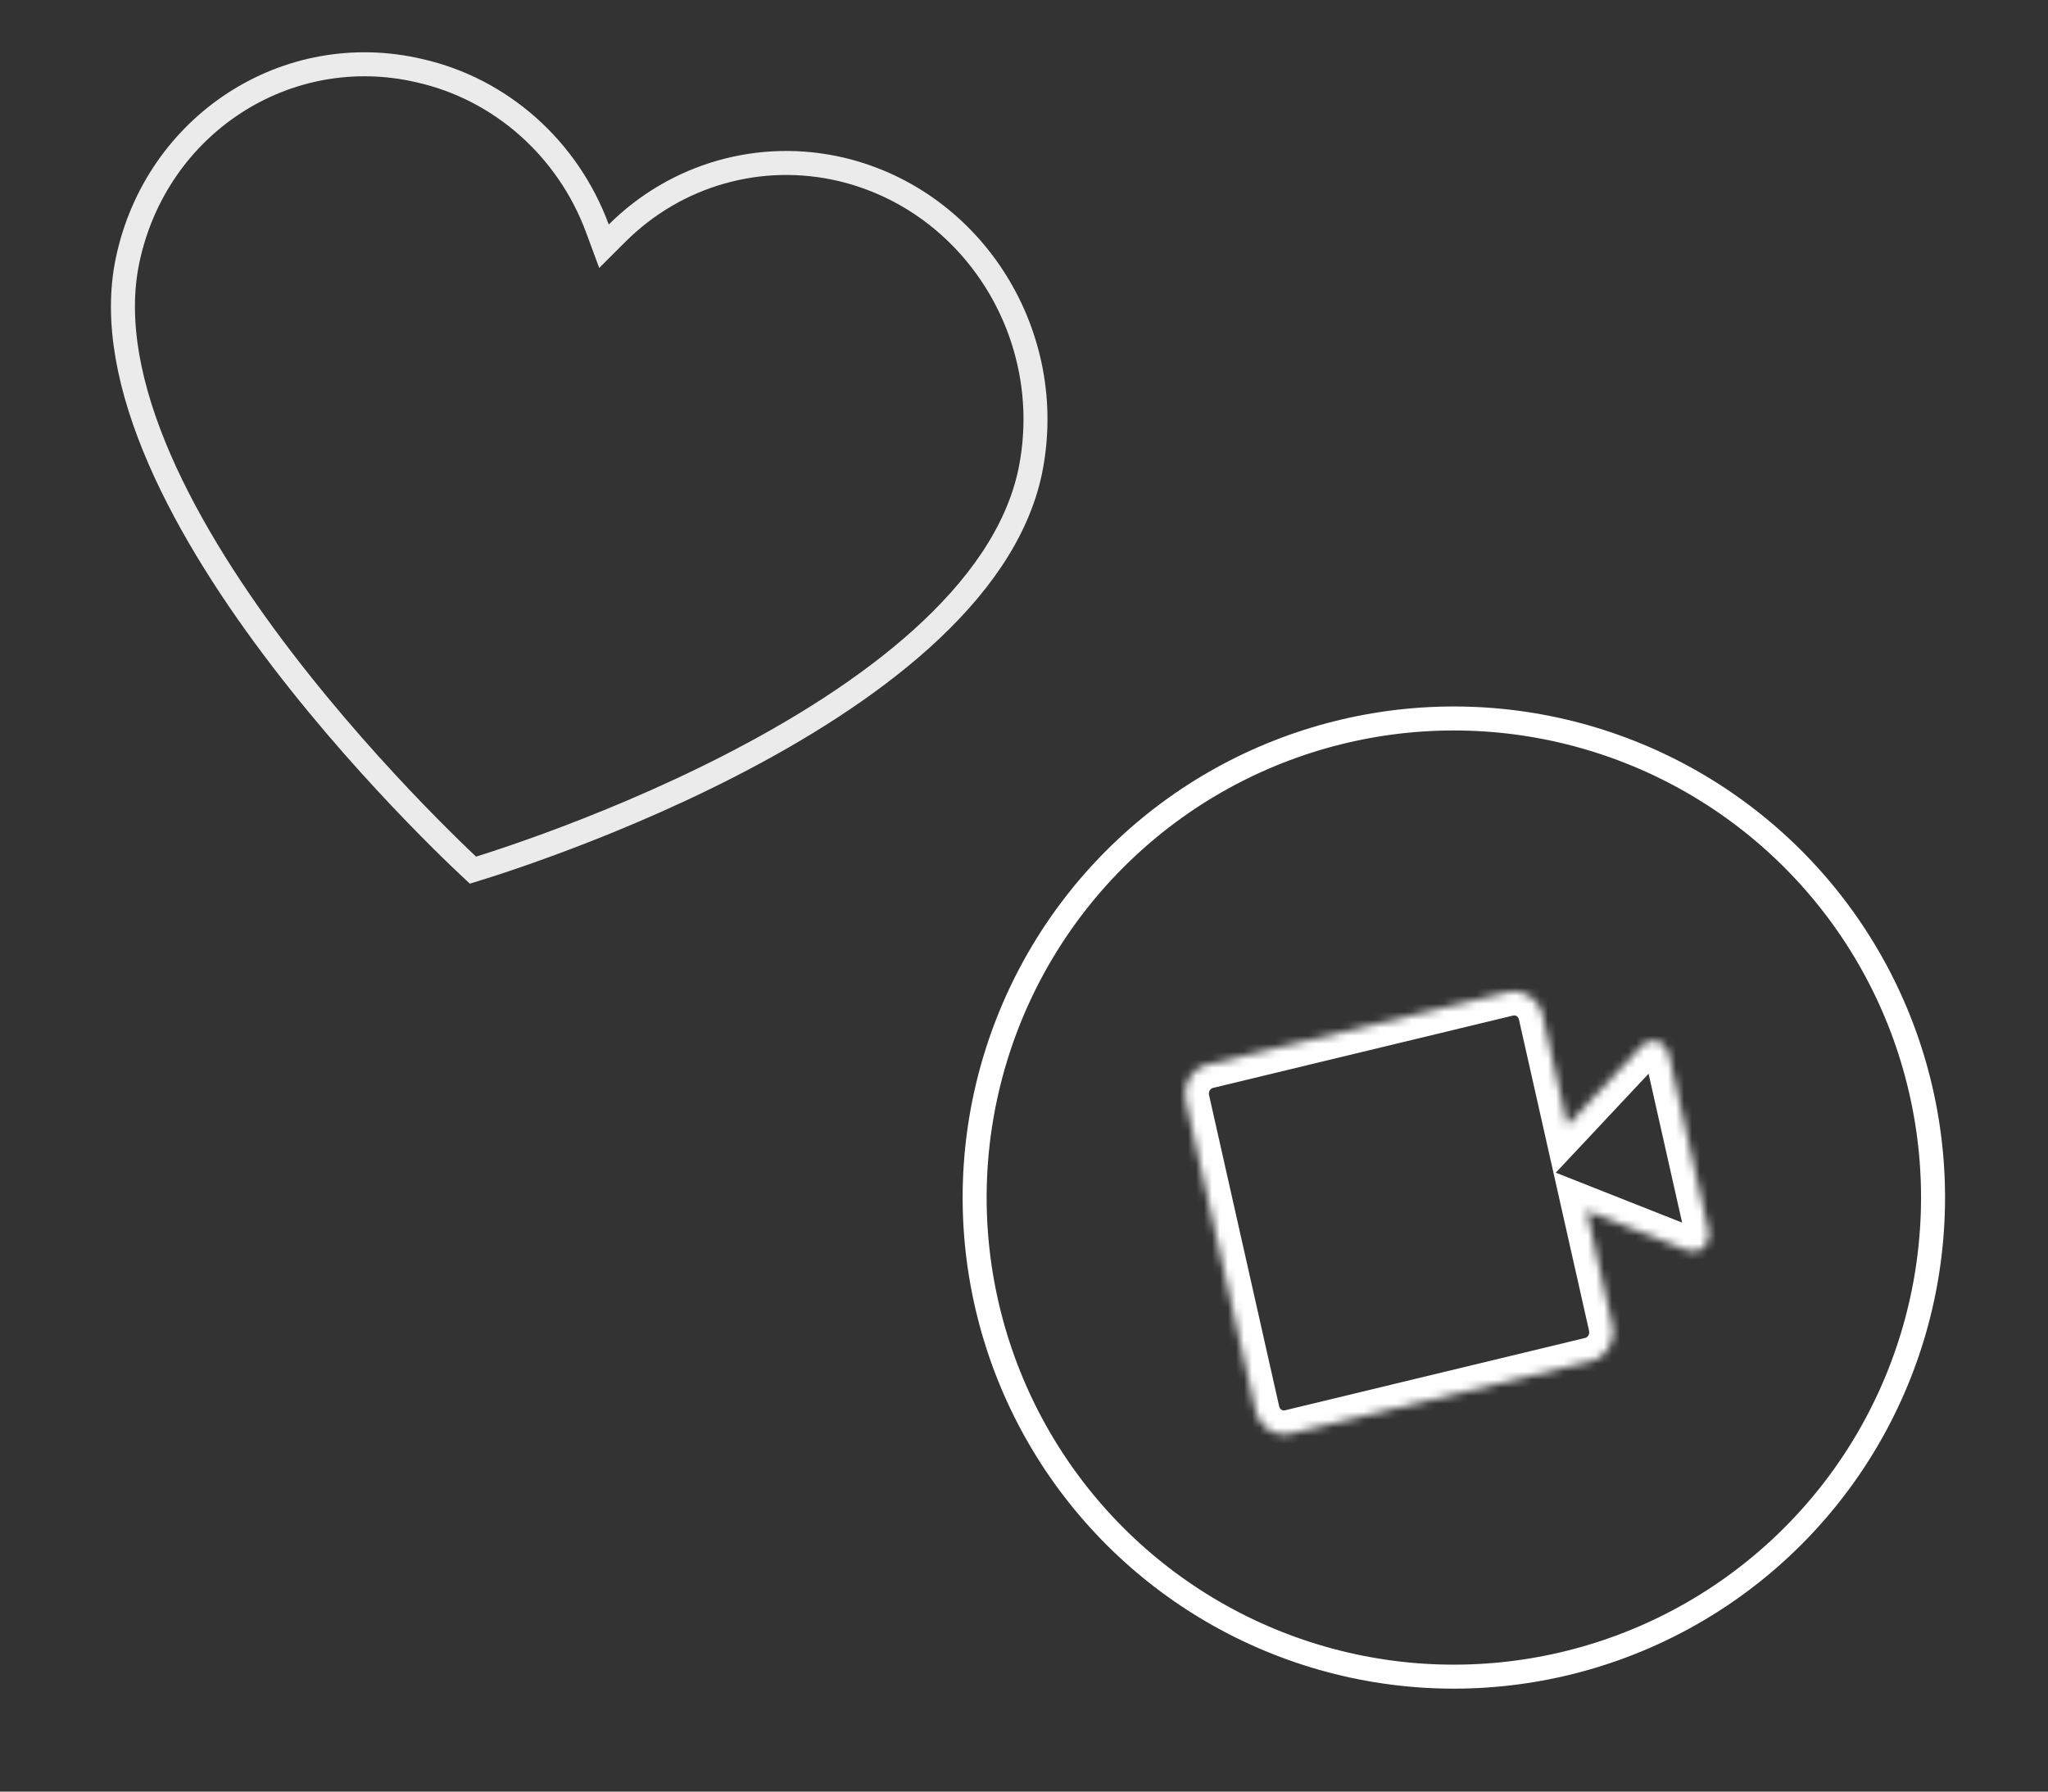 <?xml version="1.0" encoding="UTF-8"?> <svg xmlns="http://www.w3.org/2000/svg" width="256" height="224" viewBox="0 0 256 224" fill="none"><rect x="0" y="0" width="256" height="224" fill="#333333" stroke="none"/><circle cx="181.731" cy="149.73" r="59.899" transform="rotate(-13.117 181.731 149.73)" stroke="white" stroke-width="3"></circle><mask id="path-2-inside-1_1_79701" fill="white"><path fill-rule="evenodd" clip-rule="evenodd" d="M150.897 133.109L188.475 124.049C190.412 123.582 192.349 124.828 192.8 126.833L195.92 140.688L205.187 130.803C205.434 130.526 205.75 130.325 206.1 130.222C206.45 130.118 206.82 130.116 207.171 130.215C207.523 130.315 207.84 130.512 208.091 130.786C208.341 131.059 208.513 131.399 208.59 131.767L213.587 153.96C213.666 154.324 213.649 154.702 213.538 155.056C213.426 155.411 213.224 155.727 212.953 155.972C212.682 156.218 212.352 156.383 211.998 156.45C211.644 156.517 211.279 156.485 210.941 156.355L198.325 151.366L201.556 165.716C202.008 167.721 200.803 169.725 198.866 170.192L161.289 179.253C159.351 179.72 157.415 178.474 156.963 176.469L148.207 137.585C147.755 135.581 148.96 133.577 150.897 133.109Z"></path></mask><path d="M188.475 124.049L187.771 121.132L188.475 124.049ZM150.897 133.109L151.601 136.026L150.897 133.109ZM192.8 126.833L195.727 126.174L195.727 126.174L192.8 126.833ZM195.92 140.688L192.994 141.348L194.237 146.87L198.109 142.74L195.92 140.688ZM205.187 130.803L207.376 132.855L207.401 132.828L207.425 132.801L205.187 130.803ZM206.1 130.222L205.247 127.345L205.247 127.345L206.1 130.222ZM207.171 130.215L206.354 133.102L206.354 133.102L207.171 130.215ZM208.091 130.786L205.876 132.809L205.876 132.809L208.091 130.786ZM208.59 131.767L205.652 132.376L205.657 132.401L205.663 132.426L208.59 131.767ZM213.587 153.96L216.519 153.322L216.516 153.312L216.514 153.301L213.587 153.96ZM213.538 155.056L210.676 154.155L210.676 154.155L213.538 155.056ZM212.953 155.972L214.966 158.197L214.966 158.197L212.953 155.972ZM211.998 156.45L212.559 159.397L212.559 159.397L211.998 156.45ZM210.941 156.355L209.838 159.145L209.853 159.151L209.867 159.156L210.941 156.355ZM198.325 151.366L199.428 148.576L194.152 146.49L195.398 152.025L198.325 151.366ZM201.556 165.716L198.63 166.375L198.63 166.375L201.556 165.716ZM198.866 170.192L199.569 173.109L199.569 173.109L198.866 170.192ZM161.289 179.253L161.992 182.169L161.992 182.169L161.289 179.253ZM156.963 176.469L159.89 175.81L156.963 176.469ZM148.207 137.585L145.28 138.244L148.207 137.585ZM187.771 121.132L150.194 130.193L151.601 136.026L189.178 126.965L187.771 121.132ZM195.727 126.174C194.927 122.623 191.422 120.252 187.771 121.132L189.178 126.965C189.402 126.911 189.77 127.034 189.873 127.492L195.727 126.174ZM198.847 140.029L195.727 126.174L189.873 127.492L192.994 141.348L198.847 140.029ZM202.999 128.751L193.732 138.637L198.109 142.74L207.376 132.855L202.999 128.751ZM205.247 127.345C204.354 127.61 203.561 128.12 202.949 128.805L207.425 132.801C207.307 132.933 207.146 133.041 206.952 133.098L205.247 127.345ZM207.989 127.329C207.091 127.074 206.142 127.08 205.247 127.345L206.952 133.098C206.758 133.156 206.549 133.157 206.354 133.102L207.989 127.329ZM210.305 128.762C209.685 128.083 208.886 127.583 207.989 127.329L206.354 133.102C206.159 133.046 205.996 132.941 205.876 132.809L210.305 128.762ZM211.527 131.158C211.343 130.269 210.924 129.439 210.305 128.762L205.876 132.809C205.757 132.679 205.683 132.528 205.652 132.376L211.527 131.158ZM216.514 153.301L211.516 131.108L205.663 132.426L210.661 154.619L216.514 153.301ZM216.399 155.958C216.668 155.105 216.709 154.195 216.519 153.322L210.656 154.598C210.624 154.452 210.631 154.3 210.676 154.155L216.399 155.958ZM214.966 158.197C215.639 157.588 216.13 156.812 216.399 155.958L210.676 154.155C210.722 154.009 210.809 153.867 210.94 153.748L214.966 158.197ZM212.559 159.397C213.462 159.225 214.293 158.806 214.966 158.197L210.94 153.748C211.071 153.629 211.242 153.54 211.437 153.503L212.559 159.397ZM209.867 159.156C210.724 159.485 211.655 159.569 212.559 159.397L211.437 153.503C211.633 153.466 211.834 153.484 212.016 153.554L209.867 159.156ZM197.222 154.156L209.838 159.145L212.045 153.565L199.428 148.576L197.222 154.156ZM204.483 165.057L201.252 150.707L195.398 152.025L198.63 166.375L204.483 165.057ZM199.569 173.109C203.182 172.238 205.276 168.578 204.483 165.057L198.63 166.375C198.74 166.864 198.425 167.213 198.163 167.276L199.569 173.109ZM161.992 182.169L199.569 173.109L198.163 167.276L160.585 176.337L161.992 182.169ZM154.036 177.128C154.836 180.679 158.341 183.05 161.992 182.169L160.585 176.337C160.362 176.391 159.993 176.268 159.89 175.81L154.036 177.128ZM145.28 138.244L154.036 177.128L159.89 175.81L151.134 136.926L145.28 138.244ZM150.194 130.193C146.581 131.064 144.487 134.724 145.28 138.244L151.134 136.926C151.023 136.437 151.338 136.089 151.601 136.026L150.194 130.193Z" fill="white" mask="url(#path-2-inside-1_1_79701)"></path><g opacity="0.9"><path d="M61.067 108.182C60.24 108.449 59.581 108.654 59.117 108.796C58.753 108.456 58.238 107.972 57.595 107.354C56.225 106.039 54.273 104.121 51.95 101.72C47.301 96.914 41.178 90.18 35.27 82.46C29.357 74.733 23.694 66.062 19.928 57.381C16.155 48.681 14.356 40.128 15.948 32.551C19.521 15.549 35.874 4.962 52.431 8.836L52.442 8.839C62.592 11.129 70.981 18.562 74.679 28.57L75.498 30.786L77.136 29.152C84.529 21.78 95.086 18.792 105.205 21.186C121.712 25.136 132.255 41.968 128.771 58.957C127.152 66.655 122.079 73.662 115.175 79.88C108.281 86.089 99.68 91.405 91.233 95.74C82.794 100.071 74.559 103.397 68.429 105.642C65.366 106.764 62.832 107.614 61.067 108.182Z" stroke="white" stroke-width="3"></path></g></svg> 